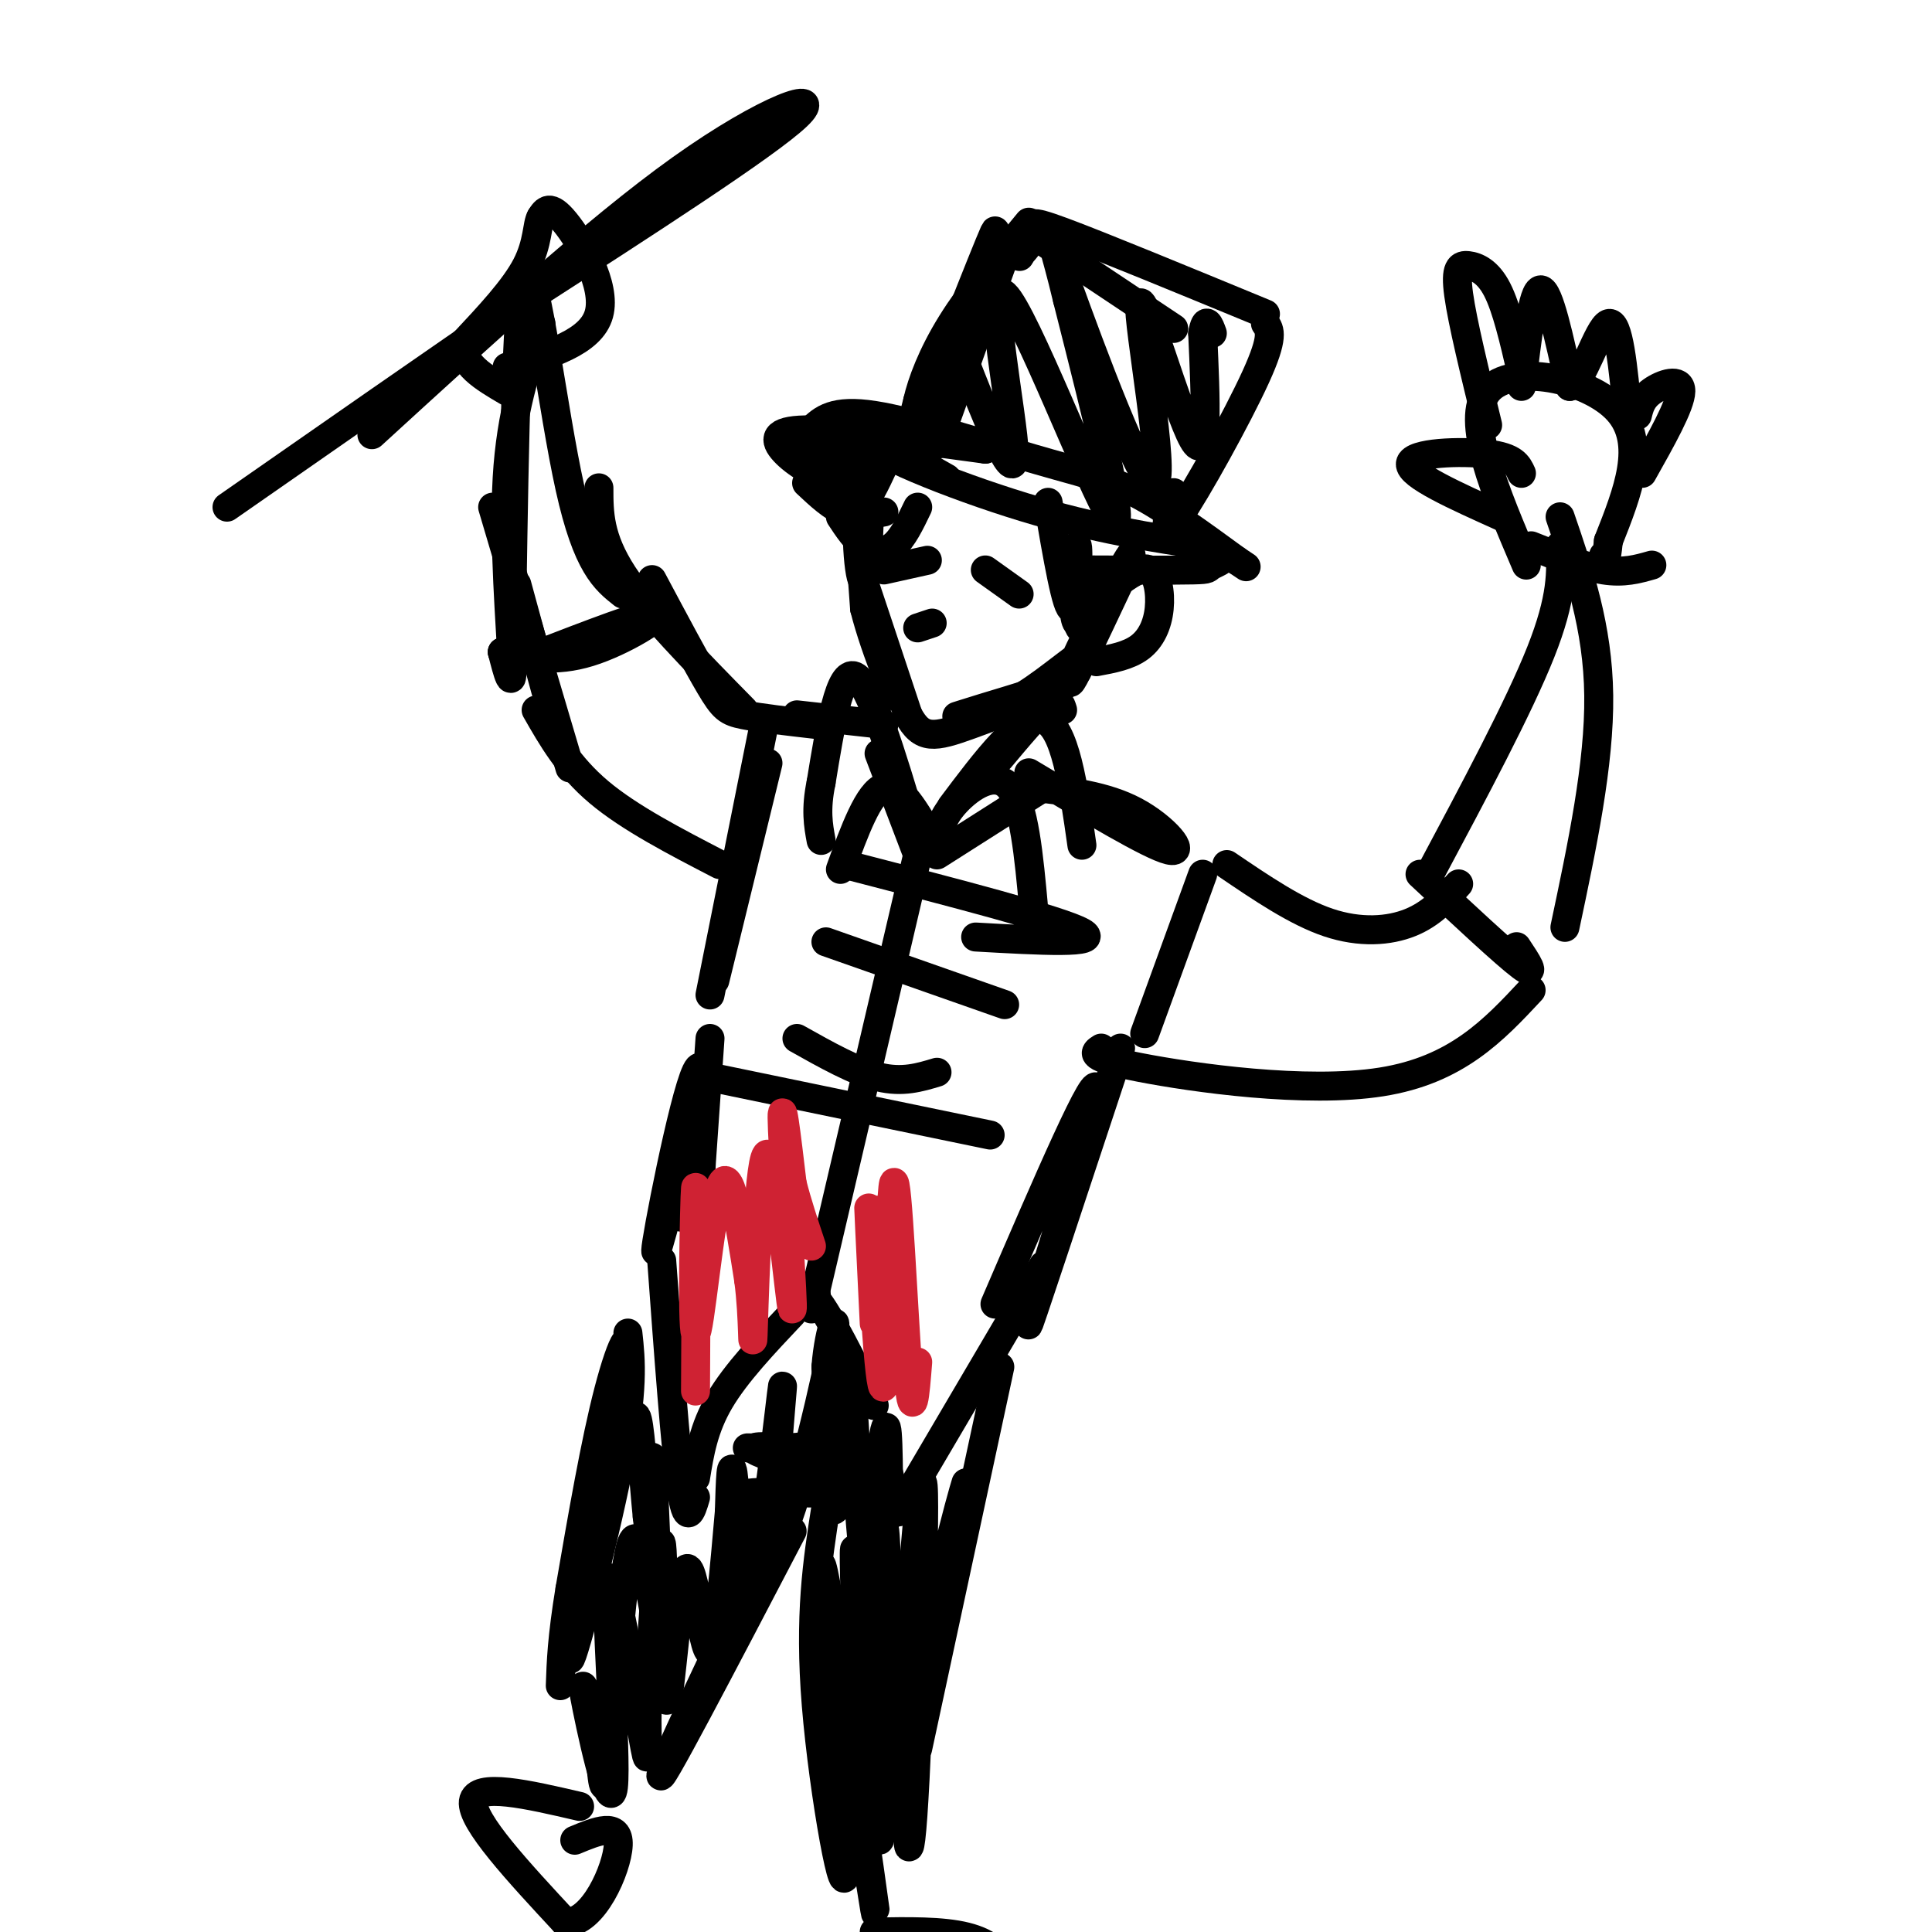 <svg viewBox='0 0 400 400' version='1.1' xmlns='http://www.w3.org/2000/svg' xmlns:xlink='http://www.w3.org/1999/xlink'><g fill='none' stroke='#000000' stroke-width='6' stroke-linecap='round' stroke-linejoin='round'><path d='M185,92c-2.417,5.250 -4.833,10.500 -5,10c-0.167,-0.500 1.917,-6.750 4,-13'/><path d='M184,89c-0.778,-0.569 -4.724,4.507 -6,13c-1.276,8.493 0.118,20.402 1,18c0.882,-2.402 1.252,-19.115 1,-24c-0.252,-4.885 -1.126,2.057 -2,9'/><path d='M178,105c-0.167,5.000 0.417,13.000 1,21'/><path d='M179,126c2.262,9.012 7.417,21.042 7,18c-0.417,-3.042 -6.405,-21.155 -7,-23c-0.595,-1.845 4.202,12.577 9,27'/><path d='M188,148c2.809,5.223 5.330,4.781 13,2c7.670,-2.781 20.488,-7.903 19,-8c-1.488,-0.097 -17.282,4.829 -21,6c-3.718,1.171 4.641,-1.415 13,-4'/><path d='M212,144c5.364,-3.282 12.273,-9.488 13,-9c0.727,0.488 -4.727,7.670 -3,3c1.727,-4.670 10.636,-21.191 12,-23c1.364,-1.809 -4.818,11.096 -11,24'/><path d='M223,139c-2.000,4.000 -1.500,2.000 -1,0'/><path d='M182,97c-3.131,1.381 -6.262,2.762 -10,2c-3.738,-0.762 -8.083,-3.667 -10,-6c-1.917,-2.333 -1.405,-4.095 6,-4c7.405,0.095 21.702,2.048 36,4'/><path d='M204,93c-1.310,-0.571 -22.583,-4.000 -24,-2c-1.417,2.000 17.024,9.429 32,14c14.976,4.571 26.488,6.286 38,8'/><path d='M250,113c6.095,2.083 2.333,3.292 1,4c-1.333,0.708 -0.238,0.917 -4,1c-3.762,0.083 -12.381,0.042 -21,0'/><path d='M168,89c2.262,-2.161 4.524,-4.321 13,-3c8.476,1.321 23.167,6.125 33,9c9.833,2.875 14.810,3.821 21,7c6.190,3.179 13.595,8.589 21,14'/><path d='M256,116c3.500,2.333 1.750,1.167 0,0'/><path d='M169,95c-1.086,-2.175 -2.172,-4.351 -1,-3c1.172,1.351 4.603,6.228 6,6c1.397,-0.228 0.761,-5.561 1,-8c0.239,-2.439 1.354,-1.982 5,0c3.646,1.982 9.823,5.491 16,9'/><path d='M194,92c0.000,0.000 14.000,-39.000 14,-39'/><path d='M211,53c0.000,0.000 0.100,0.100 0.1,0.1'/><path d='M211,53c1.533,-1.733 3.067,-3.467 3,-5c-0.067,-1.533 -1.733,-2.867 6,0c7.733,2.867 24.867,9.933 42,17'/><path d='M262,67c0.911,1.311 1.822,2.622 -2,11c-3.822,8.378 -12.378,23.822 -16,29c-3.622,5.178 -2.311,0.089 -1,-5'/><path d='M188,93c9.378,-23.822 18.756,-47.644 18,-45c-0.756,2.644 -11.644,31.756 -16,42c-4.356,10.244 -2.178,1.622 0,-7'/><path d='M190,83c0.844,-3.711 2.956,-9.489 7,-16c4.044,-6.511 10.022,-13.756 16,-21'/><path d='M216,50c0.000,0.000 27.000,18.000 27,18'/><path d='M199,73c5.583,14.244 11.167,28.488 11,21c-0.167,-7.488 -6.083,-36.708 -2,-33c4.083,3.708 18.167,40.345 22,46c3.833,5.655 -2.583,-19.673 -9,-45'/><path d='M221,62c-2.579,-10.868 -4.525,-15.539 0,-3c4.525,12.539 15.522,42.289 18,41c2.478,-1.289 -3.564,-33.616 -3,-37c0.564,-3.384 7.732,22.176 11,28c3.268,5.824 2.634,-8.088 2,-22'/><path d='M249,69c0.667,-3.667 1.333,-1.833 2,0'/><path d='M190,130c0.000,0.000 3.000,-1.000 3,-1'/><path d='M220,147c-0.417,-1.333 -0.833,-2.667 -3,-1c-2.167,1.667 -6.083,6.333 -10,11'/><path d='M231,121c2.667,-1.952 5.333,-3.905 7,-3c1.667,0.905 2.333,4.667 2,8c-0.333,3.333 -1.667,6.238 -4,8c-2.333,1.762 -5.667,2.381 -9,3'/><path d='M217,104c1.944,11.351 3.888,22.702 5,22c1.112,-0.702 1.391,-13.456 1,-13c-0.391,0.456 -1.451,14.123 0,16c1.451,1.877 5.415,-8.035 6,-10c0.585,-1.965 -2.207,4.018 -5,10'/><path d='M224,129c-0.833,1.667 -0.417,0.833 0,0'/><path d='M190,105c-1.556,3.244 -3.111,6.489 -5,8c-1.889,1.511 -4.111,1.289 -6,0c-1.889,-1.289 -3.444,-3.644 -5,-6'/><path d='M183,106c-2.667,0.500 -5.333,1.000 -8,0c-2.667,-1.000 -5.333,-3.500 -8,-6'/><path d='M174,101c0.000,0.000 -6.000,-4.000 -6,-4'/><path d='M213,160c12.556,7.533 25.111,15.067 29,16c3.889,0.933 -0.889,-4.733 -7,-8c-6.111,-3.267 -13.556,-4.133 -21,-5'/><path d='M183,150c0.000,0.000 -18.000,-2.000 -18,-2'/><path d='M159,158c0.000,0.000 -11.000,45.000 -11,45'/><path d='M158,151c0.000,0.000 -11.000,55.000 -11,55'/><path d='M147,223c0.000,0.000 58.000,12.000 58,12'/><path d='M249,181c0.000,0.000 -12.000,33.000 -12,33'/><path d='M254,179c7.200,4.889 14.400,9.778 21,12c6.600,2.222 12.600,1.778 17,0c4.400,-1.778 7.200,-4.889 10,-8'/><path d='M169,150c-5.822,-0.667 -11.644,-1.333 -15,-2c-3.356,-0.667 -4.244,-1.333 -7,-6c-2.756,-4.667 -7.378,-13.333 -12,-22'/><path d='M154,147c-10.000,-10.167 -20.000,-20.333 -25,-28c-5.000,-7.667 -5.000,-12.833 -5,-18'/><path d='M149,179c-9.333,-4.833 -18.667,-9.667 -25,-15c-6.333,-5.333 -9.667,-11.167 -13,-17'/><path d='M113,143c0.000,0.000 -6.000,-22.000 -6,-22'/><path d='M118,159c0.000,0.000 -16.000,-54.000 -16,-54'/><path d='M104,135c5.467,1.089 10.933,2.178 18,0c7.067,-2.178 15.733,-7.622 14,-8c-1.733,-0.378 -13.867,4.311 -26,9'/><path d='M104,135c0.000,0.000 0.100,0.100 0.1,0.1'/><path d='M104,135c1.111,4.356 2.222,8.711 2,2c-0.222,-6.711 -1.778,-24.489 -1,-38c0.778,-13.511 3.889,-22.756 7,-32'/><path d='M106,123c0.511,-32.267 1.022,-64.533 3,-66c1.978,-1.467 5.422,27.867 9,44c3.578,16.133 7.289,19.067 11,22'/><path d='M294,181c8.833,8.250 17.667,16.500 21,19c3.333,2.500 1.167,-0.750 -1,-4'/><path d='M296,181c9.250,-17.333 18.500,-34.667 23,-46c4.500,-11.333 4.250,-16.667 4,-22'/><path d='M323,107c3.917,11.417 7.833,22.833 8,37c0.167,14.167 -3.417,31.083 -7,48'/><path d='M77,90c23.111,-21.156 46.222,-42.311 64,-55c17.778,-12.689 30.222,-16.911 24,-11c-6.222,5.911 -31.111,21.956 -56,38'/><path d='M109,62c-19.667,13.500 -40.833,28.250 -62,43'/><path d='M317,205c-7.711,8.267 -15.422,16.533 -31,19c-15.578,2.467 -39.022,-0.867 -50,-3c-10.978,-2.133 -9.489,-3.067 -8,-4'/><path d='M232,217c-10.044,30.378 -20.089,60.756 -19,57c1.089,-3.756 13.311,-41.644 14,-48c0.689,-6.356 -10.156,18.822 -21,44'/><path d='M147,215c-1.685,24.089 -3.369,48.179 -3,44c0.369,-4.179 2.792,-36.625 1,-38c-1.792,-1.375 -7.798,28.321 -9,36c-1.202,7.679 2.399,-6.661 6,-21'/><path d='M142,236c1.511,-4.778 2.289,-6.222 2,-3c-0.289,3.222 -1.644,11.111 -3,19'/><path d='M137,261c1.417,19.417 2.833,38.833 4,47c1.167,8.167 2.083,5.083 3,2'/><path d='M144,306c0.833,-5.167 1.667,-10.333 5,-16c3.333,-5.667 9.167,-11.833 15,-18'/><path d='M164,270c0.000,0.000 5.000,-2.000 5,-2'/><path d='M164,270c1.083,-2.250 2.167,-4.500 5,-1c2.833,3.500 7.417,12.750 12,22'/><path d='M183,301c0.000,0.000 3.000,12.000 3,12'/><path d='M186,313c0.000,0.000 30.000,-51.000 30,-51'/><path d='M168,271c0.000,0.000 22.000,-94.000 22,-94'/><path d='M175,179c22.250,5.750 44.500,11.500 49,14c4.500,2.500 -8.750,1.750 -22,1'/><path d='M171,195c0.000,0.000 37.000,13.000 37,13'/><path d='M165,215c6.083,3.417 12.167,6.833 17,8c4.833,1.167 8.417,0.083 12,-1'/><path d='M182,156c0.000,0.000 8.000,21.000 8,21'/><path d='M194,177c0.000,0.000 22.000,-14.000 22,-14'/><path d='M194,174c0.578,-2.489 1.156,-4.978 4,-8c2.844,-3.022 7.956,-6.578 11,-3c3.044,3.578 4.022,14.289 5,25'/><path d='M197,167c7.250,-9.667 14.500,-19.333 19,-18c4.500,1.333 6.250,13.667 8,26'/><path d='M193,174c-3.417,-6.000 -6.833,-12.000 -10,-11c-3.167,1.000 -6.083,9.000 -9,17'/><path d='M189,171c-4.417,-14.750 -8.833,-29.500 -12,-31c-3.167,-1.500 -5.083,10.250 -7,22'/><path d='M170,162c-1.167,5.667 -0.583,8.833 0,12'/><path d='M207,283c0.000,0.000 -17.000,79.000 -17,79'/><path d='M160,312c-4.354,-1.408 -8.708,-2.815 -3,-3c5.708,-0.185 21.477,0.854 20,-1c-1.477,-1.854 -20.200,-6.600 -21,-8c-0.800,-1.400 16.323,0.546 18,1c1.677,0.454 -12.092,-0.585 -17,-1c-4.908,-0.415 -0.954,-0.208 3,0'/><path d='M160,300c2.667,-0.167 7.833,-0.583 13,-1'/><path d='M130,276c0.632,5.778 1.263,11.557 -2,28c-3.263,16.443 -10.421,43.552 -10,39c0.421,-4.552 8.421,-40.764 11,-56c2.579,-15.236 -0.263,-9.496 -3,1c-2.737,10.496 -5.368,25.748 -8,41'/><path d='M118,329c-1.667,10.167 -1.833,15.083 -2,20'/><path d='M164,317c-14.489,27.733 -28.978,55.467 -27,50c1.978,-5.467 20.422,-44.133 26,-55c5.578,-10.867 -1.711,6.067 -9,23'/><path d='M154,335c-1.500,3.833 -0.750,1.917 0,0'/><path d='M171,312c-1.758,11.203 -3.515,22.405 -2,41c1.515,18.595 6.303,44.582 6,33c-0.303,-11.582 -5.697,-60.734 -5,-62c0.697,-1.266 7.485,45.352 10,63c2.515,17.648 0.758,6.324 -1,-5'/><path d='M179,382c-0.901,-19.373 -2.654,-65.306 -2,-61c0.654,4.306 3.715,58.852 5,60c1.285,1.148 0.796,-51.100 1,-62c0.204,-10.900 1.102,19.550 2,50'/><path d='M185,369c1.756,-10.643 5.144,-62.250 6,-62c0.856,0.250 -0.822,52.356 -2,69c-1.178,16.644 -1.856,-2.173 1,-23c2.856,-20.827 9.244,-43.665 10,-46c0.756,-2.335 -4.122,15.832 -9,34'/><path d='M184,314c-0.040,-11.360 -0.080,-22.721 -1,-17c-0.920,5.721 -2.721,28.523 -4,25c-1.279,-3.523 -2.037,-33.372 -3,-36c-0.963,-2.628 -2.132,21.963 -3,26c-0.868,4.037 -1.434,-12.482 -2,-29'/><path d='M171,283c0.623,-8.174 3.179,-14.110 1,-3c-2.179,11.110 -9.095,39.267 -11,38c-1.905,-1.267 1.201,-31.958 1,-31c-0.201,0.958 -3.708,33.566 -6,40c-2.292,6.434 -3.369,-13.304 -4,-20c-0.631,-6.696 -0.815,-0.348 -1,6'/><path d='M151,313c-0.821,9.132 -2.372,28.961 -4,29c-1.628,0.039 -3.333,-19.711 -5,-17c-1.667,2.711 -3.295,27.884 -4,27c-0.705,-0.884 -0.487,-27.824 -1,-32c-0.513,-4.176 -1.756,14.412 -3,33'/><path d='M134,353c-0.221,9.195 0.725,15.682 -1,6c-1.725,-9.682 -6.122,-35.533 -7,-32c-0.878,3.533 1.764,36.451 1,43c-0.764,6.549 -4.932,-13.272 -6,-19c-1.068,-5.728 0.966,2.636 3,11'/><path d='M124,362c0.701,5.320 0.953,13.119 2,2c1.047,-11.119 2.888,-41.156 5,-45c2.112,-3.844 4.494,18.506 5,16c0.506,-2.506 -0.864,-29.867 -1,-33c-0.136,-3.133 0.961,17.962 1,24c0.039,6.038 -0.981,-2.981 -2,-12'/><path d='M134,314c-0.667,-6.622 -1.333,-17.178 -2,-20c-0.667,-2.822 -1.333,2.089 -2,7'/><path d='M120,374c-10.750,-2.500 -21.500,-5.000 -22,-1c-0.500,4.000 9.250,14.500 19,25'/><path d='M117,398c5.800,0.378 10.800,-11.178 11,-16c0.200,-4.822 -4.400,-2.911 -9,-1'/><path d='M181,400c7.027,-0.120 14.054,-0.239 19,1c4.946,1.239 7.810,3.837 6,6c-1.810,2.163 -8.295,3.890 -14,3c-5.705,-0.890 -10.630,-4.397 -12,-6c-1.370,-1.603 0.815,-1.301 3,-1'/><path d='M204,118c0.000,0.000 7.000,5.000 7,5'/><path d='M192,116c0.000,0.000 -9.000,2.000 -9,2'/><path d='M105,76c8.689,-2.556 17.378,-5.111 19,-11c1.622,-5.889 -3.822,-15.111 -7,-19c-3.178,-3.889 -4.089,-2.444 -5,-1'/><path d='M112,45c-0.867,1.356 -0.533,5.244 -3,10c-2.467,4.756 -7.733,10.378 -13,16'/><path d='M96,71c-0.667,4.333 4.167,7.167 9,10'/><path d='M317,113c5.417,2.167 10.833,4.333 15,5c4.167,0.667 7.083,-0.167 10,-1'/><path d='M316,117c-6.422,-15.044 -12.844,-30.089 -8,-36c4.844,-5.911 20.956,-2.689 27,4c6.044,6.689 2.022,16.844 -2,27'/><path d='M333,112c-0.500,5.000 -0.750,4.000 -1,3'/><path d='M308,88c-2.613,-10.685 -5.226,-21.369 -6,-27c-0.774,-5.631 0.292,-6.208 2,-6c1.708,0.208 4.060,1.202 6,5c1.940,3.798 3.470,10.399 5,17'/><path d='M315,80c1.167,-10.000 2.333,-20.000 4,-20c1.667,0.000 3.833,10.000 6,20'/><path d='M325,80c2.533,-0.622 5.867,-12.178 8,-13c2.133,-0.822 3.067,9.089 4,19'/><path d='M339,86c0.422,-1.733 0.844,-3.467 3,-5c2.156,-1.533 6.044,-2.867 6,0c-0.044,2.867 -4.022,9.933 -8,17'/><path d='M311,107c-9.644,-4.333 -19.289,-8.667 -19,-11c0.289,-2.333 10.511,-2.667 16,-2c5.489,0.667 6.244,2.333 7,4'/></g>
<g fill='none' stroke='#cf2233' stroke-width='6' stroke-linecap='round' stroke-linejoin='round'><path d='M144,288c0.113,-22.149 0.226,-44.298 0,-42c-0.226,2.298 -0.792,29.042 0,30c0.792,0.958 2.940,-23.869 5,-30c2.060,-6.131 4.030,6.435 6,19'/><path d='M155,265c1.064,7.789 0.724,17.761 1,9c0.276,-8.761 1.167,-36.256 3,-35c1.833,1.256 4.609,31.261 5,32c0.391,0.739 -1.603,-27.789 -2,-37c-0.397,-9.211 0.801,0.894 2,11'/><path d='M164,245c1.000,4.000 2.500,8.500 4,13'/><path d='M181,274c-0.722,-14.848 -1.445,-29.697 -1,-22c0.445,7.697 2.057,37.939 3,35c0.943,-2.939 1.215,-39.061 2,-42c0.785,-2.939 2.081,27.303 3,39c0.919,11.697 1.459,4.848 2,-2'/></g>
</svg>